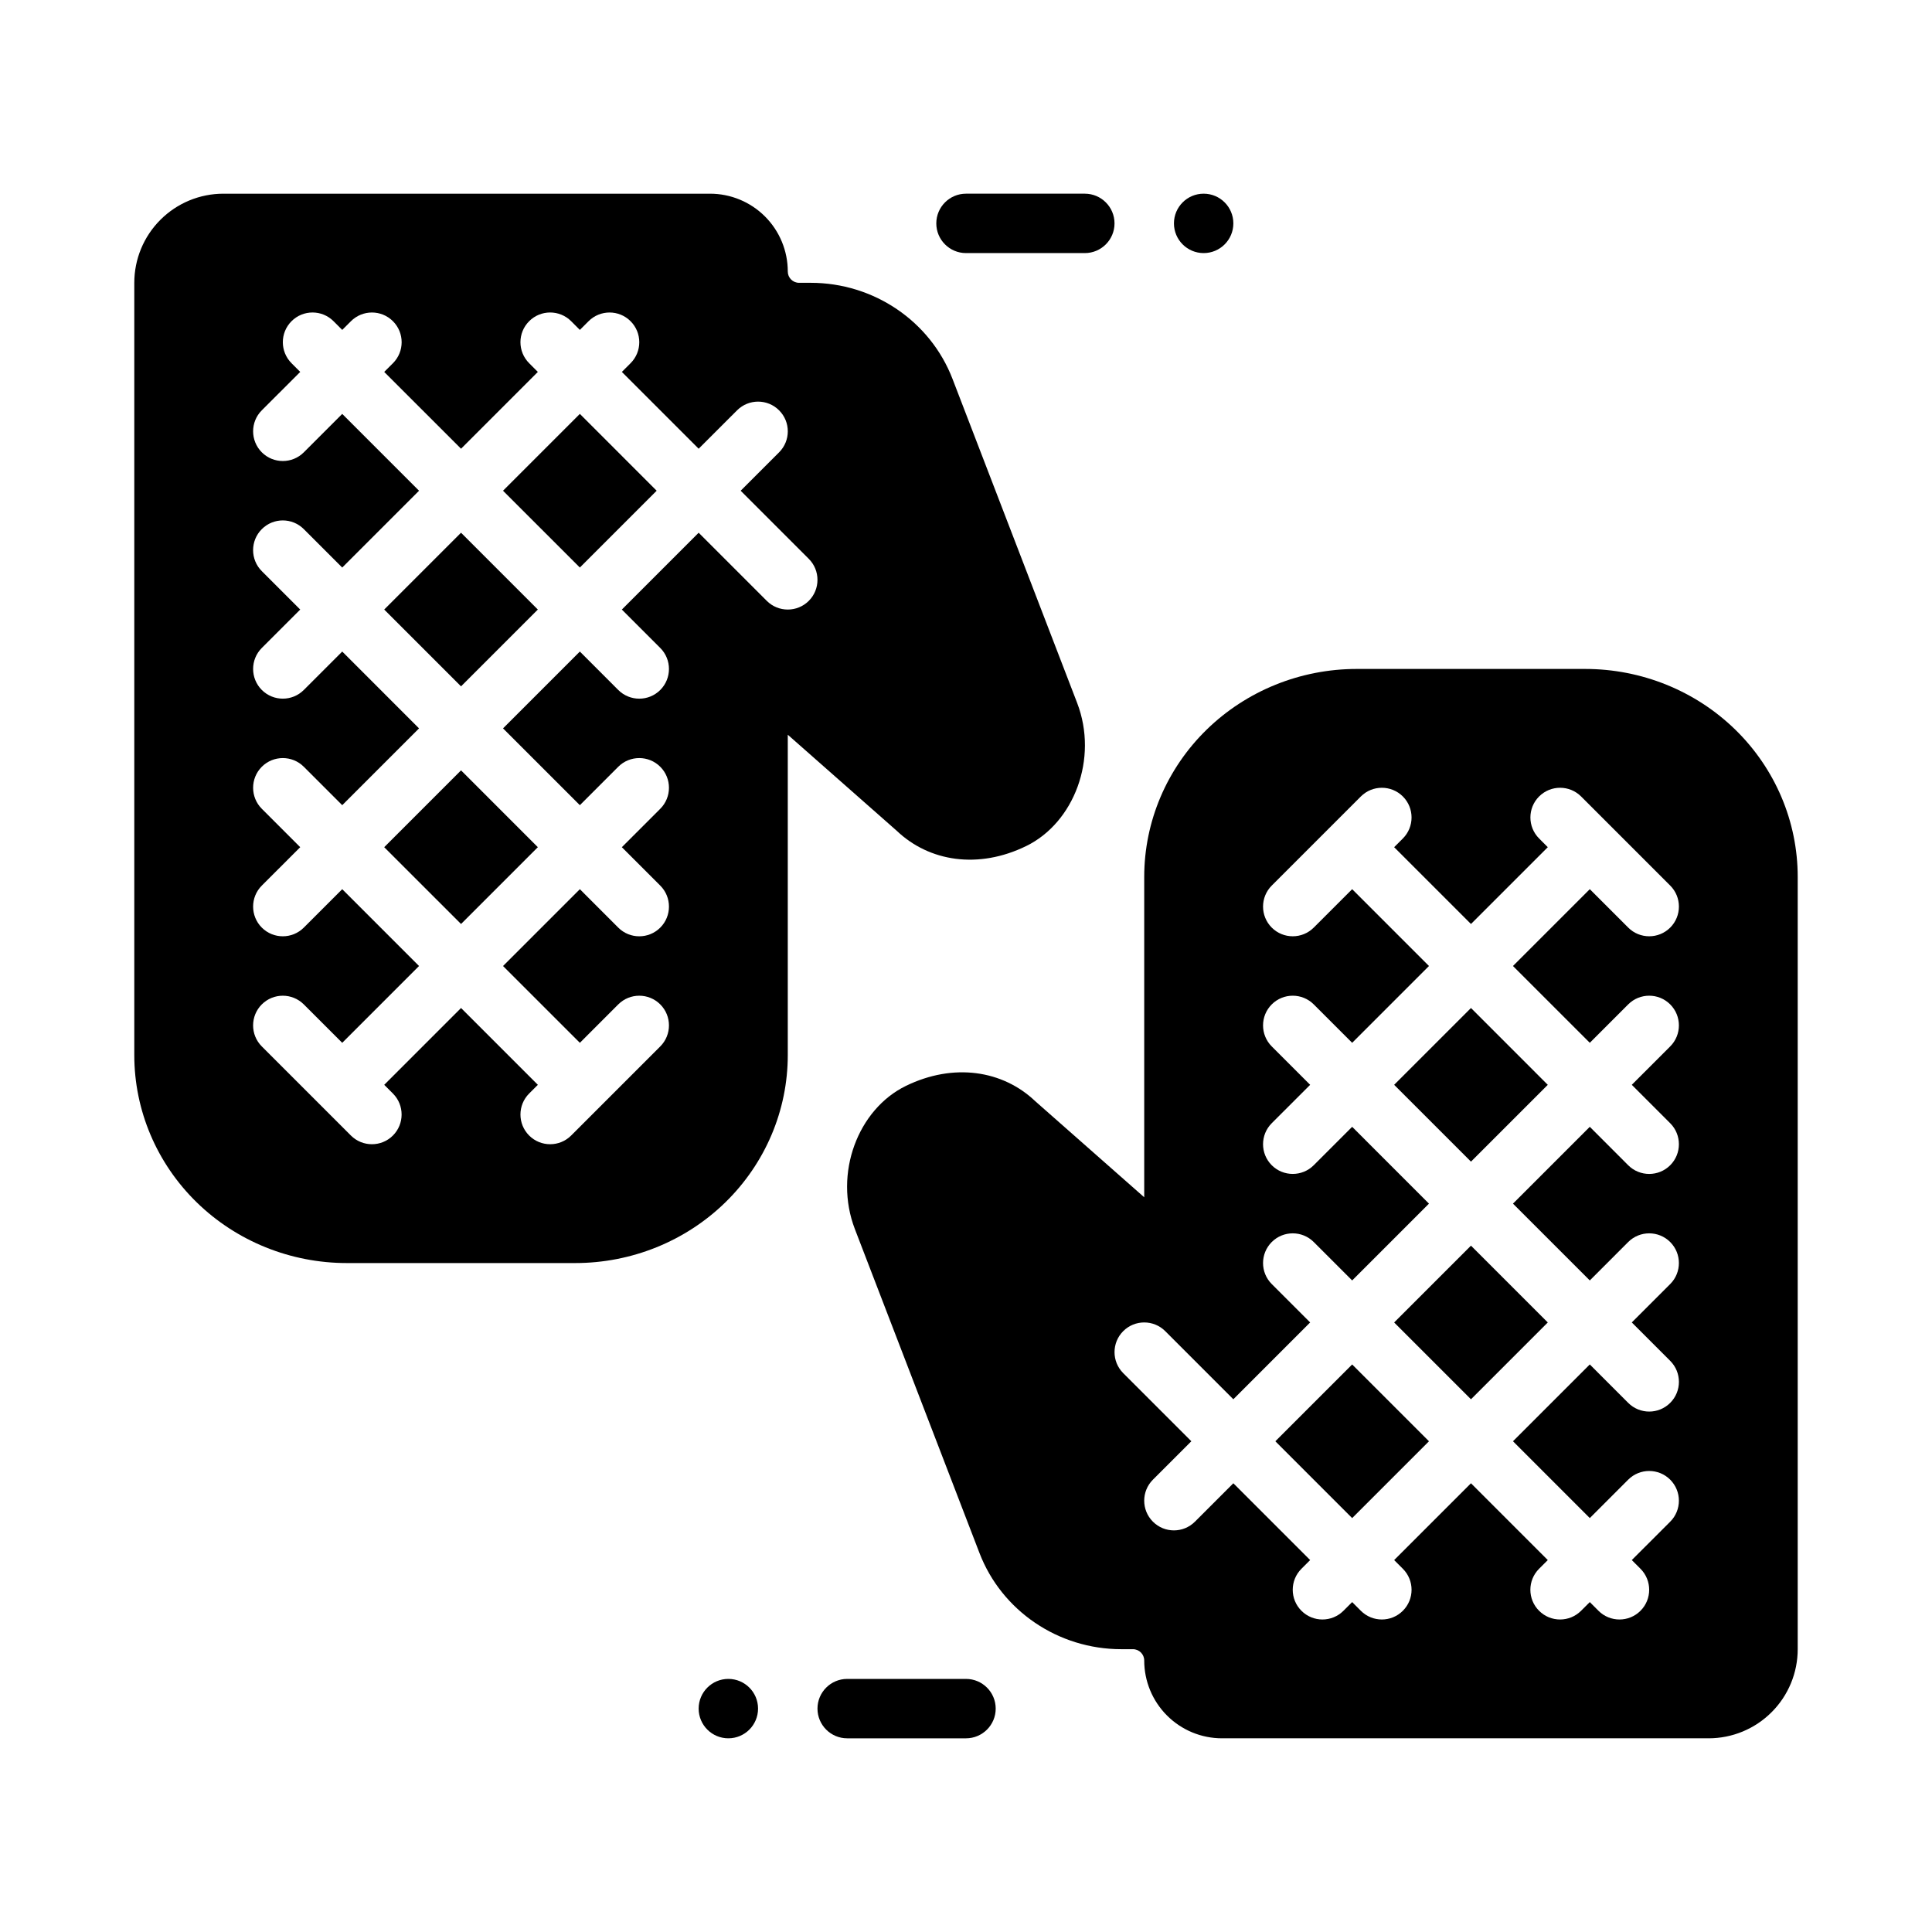 <?xml version="1.0" encoding="UTF-8"?>
<!-- Uploaded to: ICON Repo, www.iconrepo.com, Generator: ICON Repo Mixer Tools -->
<svg fill="#000000" width="800px" height="800px" version="1.1" viewBox="144 144 512 512" xmlns="http://www.w3.org/2000/svg">
 <g fill-rule="evenodd">
  <path d="m400 588.93h-31.488c-4.344 0-7.871 3.527-7.871 7.871s3.527 7.871 7.871 7.871h31.488c4.344 0 7.871-3.527 7.871-7.871s-3.527-7.871-7.871-7.871z"/>
  <path d="m400 211.07h31.488c4.344 0 7.871-3.527 7.871-7.871s-3.527-7.871-7.871-7.871h-31.488c-4.344 0-7.871 3.527-7.871 7.871s3.527 7.871 7.871 7.871z"/>
  <path d="m337.02 604.67c4.348 0 7.871-3.523 7.871-7.871 0-4.348-3.523-7.871-7.871-7.871-4.348 0-7.871 3.523-7.871 7.871 0 4.348 3.523 7.871 7.871 7.871z"/>
  <path d="m462.98 211.07c-4.348 0-7.871-3.523-7.871-7.871 0-4.348 3.523-7.871 7.871-7.871 4.348 0 7.871 3.523 7.871 7.871 0 4.348-3.523 7.871-7.871 7.871z"/>
  <path d="m447.23 461.29v-84.906c0-14.641 5.953-28.688 16.562-39.039 10.551-10.281 24.836-16.066 39.754-16.066h60.551c14.918 0 29.207 5.785 39.754 16.066 10.613 10.352 16.562 24.398 16.562 39.039v204.67c0 6.266-2.488 12.273-6.918 16.695-4.426 4.434-10.43 6.922-16.695 6.922h-128.96c-5.465 0-10.707-2.172-14.57-6.039-3.867-3.863-6.039-9.109-6.039-14.57v-0.016c0-1.652-1.34-2.992-2.992-2.992h-3.078c-16.75 0-31.707-10.188-37.586-25.48-9.148-23.781-24.043-62.496-33.016-85.836-5.691-14.809 0.84-31.781 13.504-37.957 12.66-6.176 25.688-4.152 34.309 4.066zm106.95-92.777-2.305-2.309c-3.07-3.07-3.07-8.062 0-11.133 3.07-3.07 8.062-3.07 11.133 0l23.617 23.617c3.07 3.07 3.07 8.062 0 11.133-3.07 3.07-8.062 3.07-11.133 0l-10.18-10.18-20.359 20.359 20.359 20.355 10.176-10.18c3.07-3.07 8.062-3.07 11.133 0 3.07 3.07 3.07 8.062 0 11.133l-10.18 10.18 10.18 10.18c3.07 3.07 3.07 8.062 0 11.133-3.07 3.07-8.062 3.07-11.133 0l-10.176-10.184-20.359 20.359 20.359 20.355 10.176-10.18c3.07-3.07 8.055-3.07 11.133 0 3.07 3.078 3.07 8.062 0 11.133l-10.18 10.176 10.18 10.18c3.078 3.078 3.078 8.062 0 11.133-3.07 3.078-8.055 3.078-11.133 0l-10.176-10.18-20.359 20.355 20.359 20.359 10.176-10.18c3.07-3.07 8.055-3.07 11.133 0 3.07 3.078 3.07 8.062 0 11.133l-10.18 10.176 2.305 2.305c3.07 3.078 3.07 8.062 0 11.133-3.07 3.078-8.062 3.078-11.133 0l-2.301-2.305-2.309 2.305c-3.078 3.078-8.062 3.078-11.133 0-3.078-3.07-3.078-8.055 0-11.133l2.309-2.305-20.355-20.355-20.359 20.355 2.305 2.305c3.078 3.078 3.078 8.062 0 11.133-3.07 3.078-8.055 3.078-11.133 0l-2.301-2.305-2.309 2.305c-3.078 3.078-8.062 3.078-11.133 0-3.078-3.07-3.078-8.055 0-11.133l2.309-2.305-20.355-20.355-10.18 10.18c-3.078 3.078-8.062 3.078-11.133 0-3.078-3.07-3.078-8.055 0-11.133l10.18-10.18-18.051-18.051c-3.07-3.07-3.07-8.062 0-11.133 3.07-3.07 8.062-3.07 11.133 0l18.051 18.055 20.355-20.359-10.18-10.176c-3.07-3.07-3.07-8.055 0-11.133 3.07-3.07 8.062-3.07 11.133 0l10.18 10.18 20.355-20.355-20.355-20.359-10.18 10.18c-3.07 3.07-8.062 3.07-11.133 0-3.07-3.07-3.07-8.062 0-11.133l10.18-10.176-10.18-10.18c-3.07-3.07-3.07-8.062 0-11.133 3.07-3.07 8.062-3.07 11.133 0l10.18 10.18 20.355-20.355-20.355-20.359-10.18 10.18c-3.07 3.07-8.062 3.07-11.133 0-3.07-3.07-3.07-8.062 0-11.133l23.617-23.617c3.07-3.07 8.062-3.07 11.133 0 3.07 3.07 3.07 8.062 0 11.133l-2.309 2.309 20.359 20.355zm-72.203 157.44 20.359 20.359 20.355-20.359-20.355-20.355zm31.488-31.488 20.359 20.359 20.355-20.359-20.355-20.355zm0-62.977 20.359 20.359 20.355-20.355-20.355-20.359z"/>
  <path d="m352.77 338.71v84.906c0 14.641-5.953 28.688-16.562 39.039-10.547 10.281-24.836 16.066-39.754 16.066h-60.551c-14.918 0-29.207-5.785-39.754-16.066-10.613-10.352-16.562-24.395-16.562-39.039v-204.67c0-6.266 2.488-12.273 6.918-16.695 4.426-4.434 10.434-6.922 16.699-6.922h128.96c5.465 0 10.707 2.172 14.57 6.039 3.863 3.867 6.035 9.109 6.035 14.57v0.016c0 1.656 1.34 2.992 2.992 2.992h3.078c16.75 0 31.707 10.188 37.59 25.48 9.148 23.781 24.043 62.496 33.016 85.836 5.691 14.809-0.844 31.781-13.504 37.953-12.664 6.18-25.691 4.156-34.312-4.062zm-66.234-96.148-2.305-2.309c-3.078-3.078-3.078-8.062 0-11.133 3.07-3.078 8.055-3.078 11.133 0l2.305 2.309 2.305-2.305c3.078-3.078 8.062-3.078 11.133 0 3.078 3.07 3.078 8.055 0 11.133l-2.309 2.305 20.355 20.355 10.18-10.176c3.078-3.078 8.062-3.078 11.133 0 3.078 3.07 3.078 8.055 0 11.133l-10.18 10.176 18.051 18.051c3.07 3.07 3.07 8.062 0 11.133-3.07 3.07-8.062 3.07-11.133 0l-18.051-18.055-20.355 20.359 10.18 10.18c3.07 3.07 3.07 8.055 0 11.133-3.07 3.07-8.062 3.07-11.133 0l-10.176-10.184-20.359 20.359 20.359 20.355 10.176-10.18c3.07-3.07 8.062-3.07 11.133 0 3.07 3.07 3.07 8.062 0 11.133l-10.18 10.18 10.18 10.18c3.07 3.07 3.07 8.062 0 11.133-3.07 3.07-8.062 3.07-11.133 0l-10.176-10.184-20.359 20.359 20.359 20.355 10.176-10.18c3.07-3.07 8.062-3.07 11.133 0 3.07 3.07 3.07 8.062 0 11.133l-23.617 23.617c-3.07 3.07-8.062 3.07-11.133 0-3.07-3.07-3.07-8.062 0-11.133l2.309-2.305-20.355-20.359-20.359 20.359 2.305 2.305c3.07 3.07 3.07 8.062 0 11.133-3.07 3.07-8.062 3.07-11.133 0l-23.617-23.617c-3.07-3.07-3.07-8.062 0-11.133 3.07-3.07 8.062-3.07 11.133 0l10.184 10.18 20.355-20.355-20.355-20.359-10.18 10.18c-3.07 3.07-8.062 3.07-11.133 0-3.07-3.07-3.07-8.062 0-11.133l10.18-10.176-10.18-10.18c-3.07-3.07-3.07-8.062 0-11.133 3.07-3.07 8.062-3.07 11.133 0l10.18 10.18 20.355-20.355-20.355-20.359-10.18 10.18c-3.07 3.07-8.055 3.07-11.133 0-3.07-3.078-3.07-8.062 0-11.133l10.18-10.176-10.18-10.18c-3.078-3.078-3.078-8.062 0-11.133 3.07-3.078 8.055-3.078 11.133 0l10.18 10.18 20.355-20.355-20.355-20.359-10.18 10.18c-3.07 3.07-8.055 3.07-11.133 0-3.07-3.078-3.07-8.062 0-11.133l10.18-10.176-2.305-2.309c-3.07-3.078-3.07-8.062 0-11.133 3.07-3.078 8.062-3.078 11.133 0l2.305 2.309 2.305-2.305c3.078-3.078 8.062-3.078 11.133 0 3.078 3.07 3.078 8.055 0 11.133l-2.309 2.305 20.359 20.355zm-40.715 125.95 20.359 20.355 20.355-20.355-20.355-20.359zm0-62.977 20.359 20.355 20.355-20.355-20.355-20.359zm31.488-31.488 20.359 20.355 20.355-20.355-20.355-20.359z"/>
 </g>
</svg>